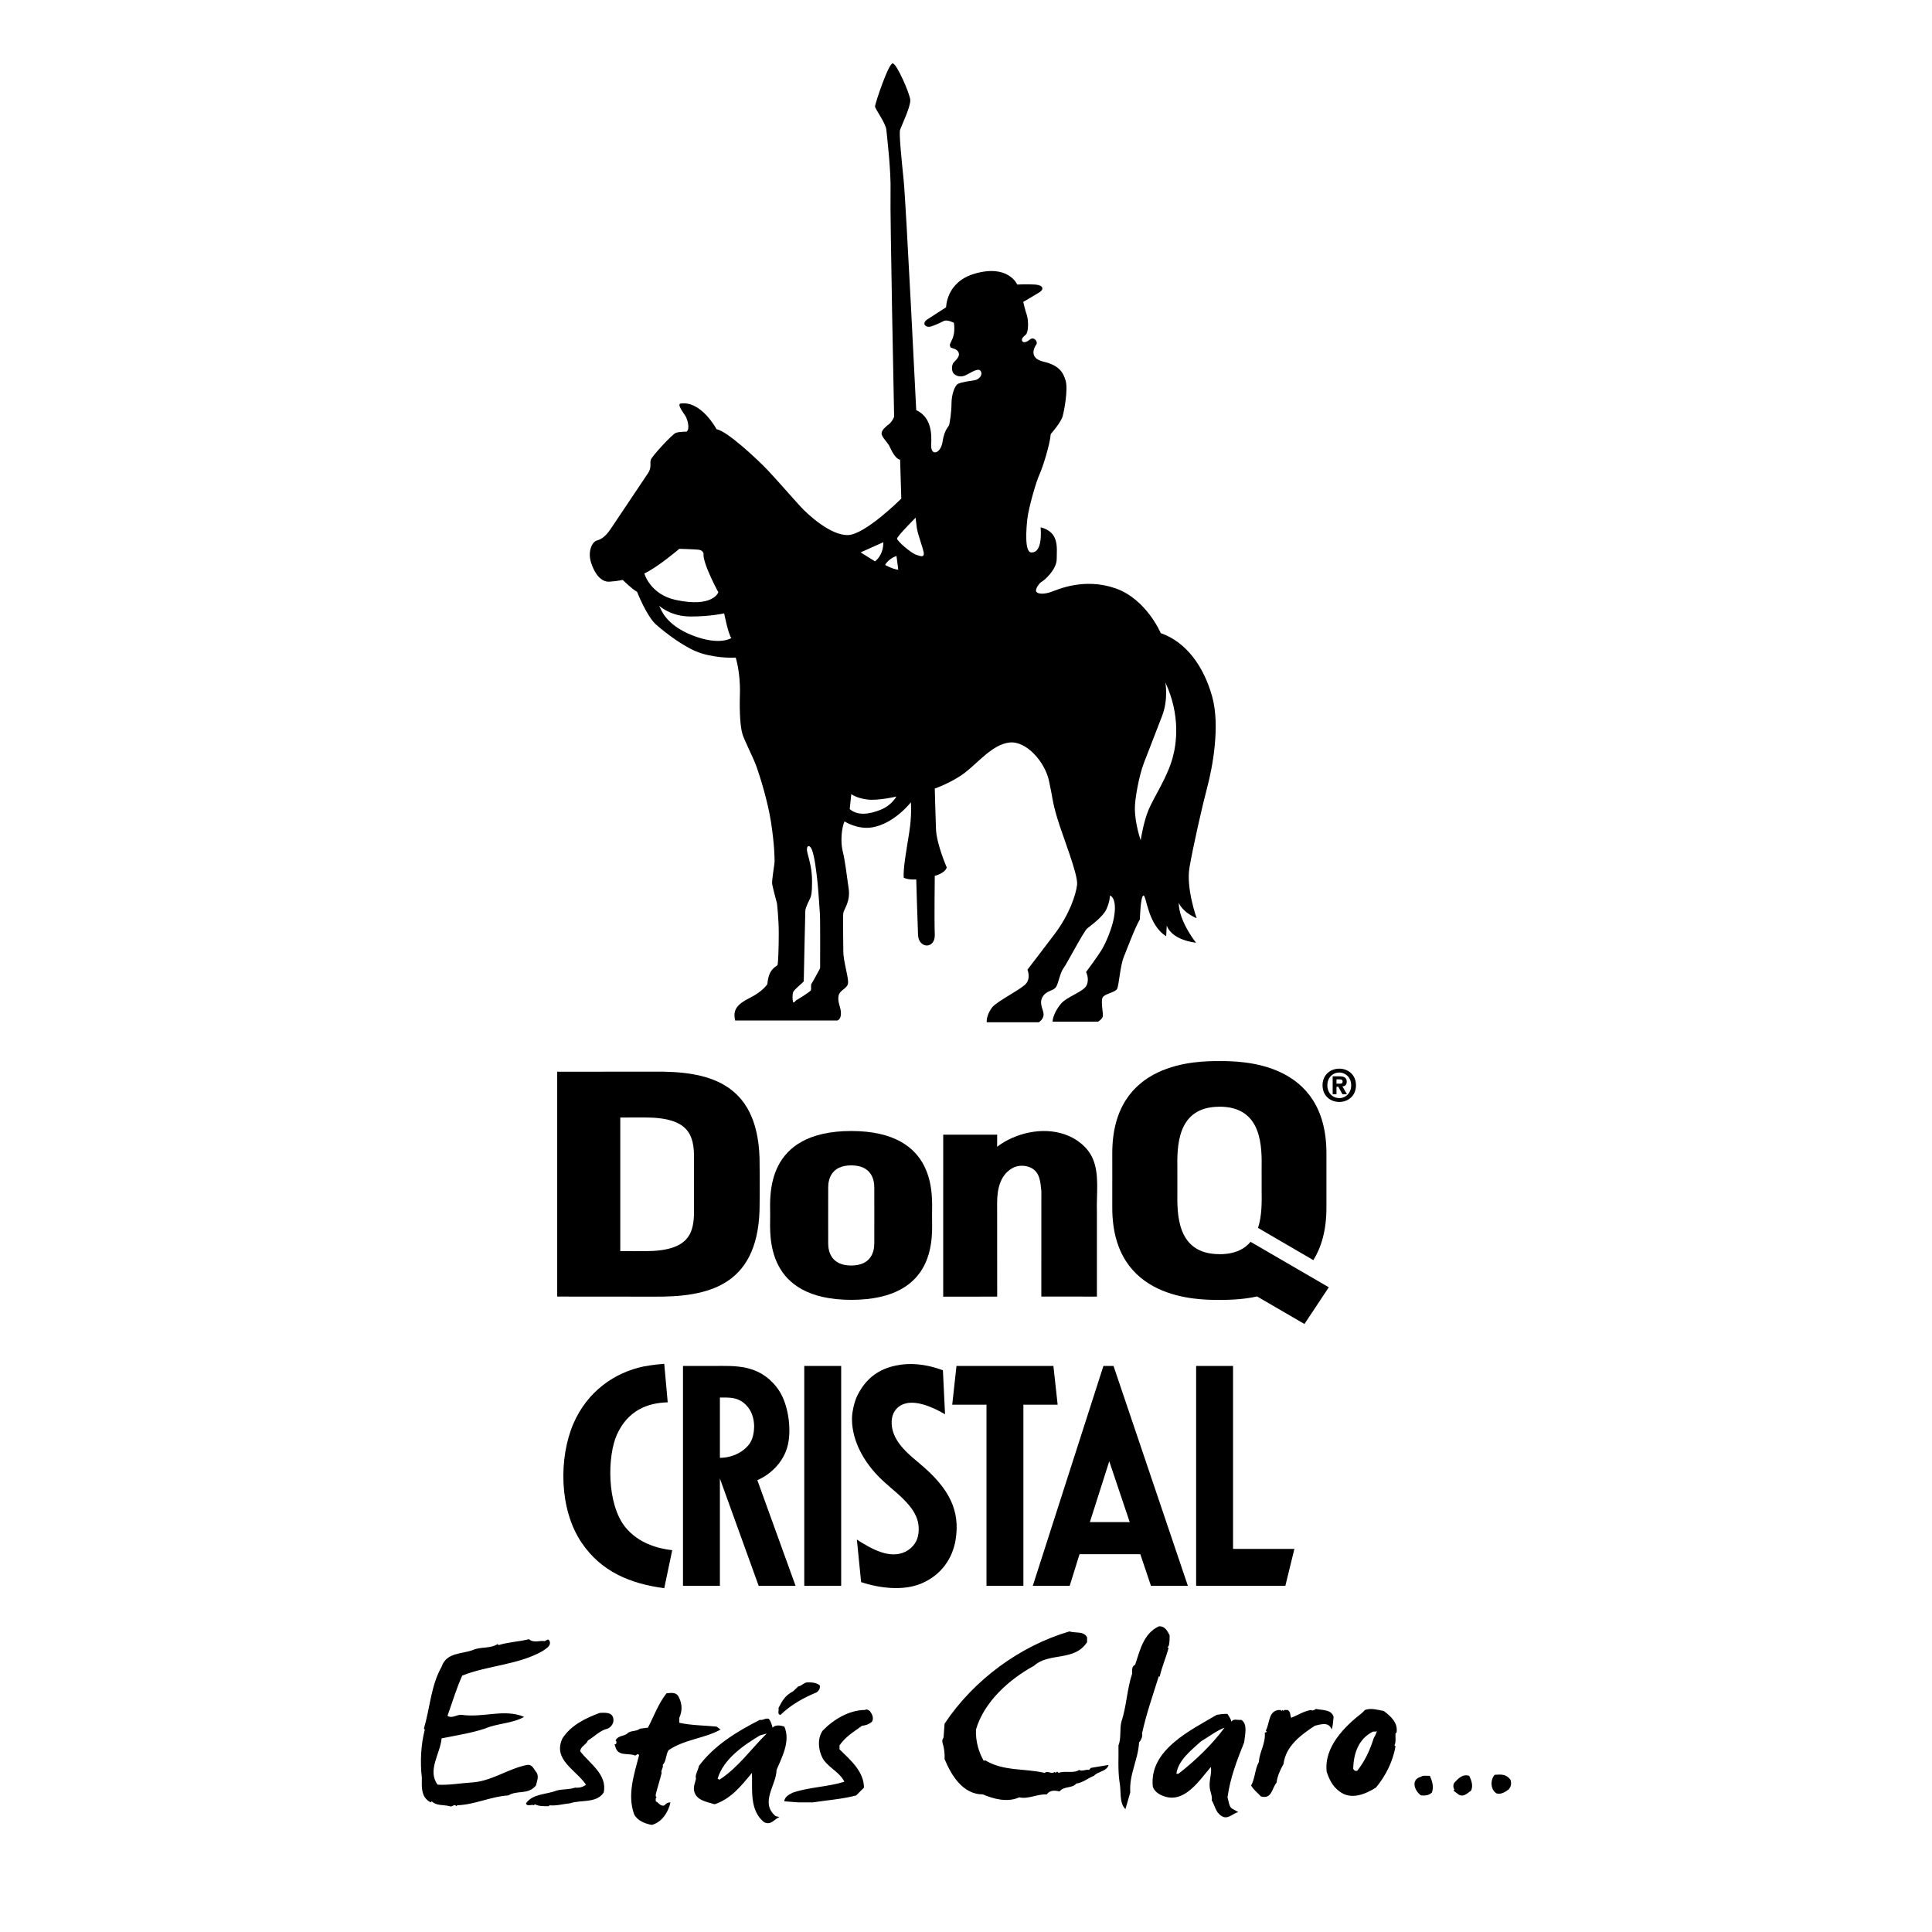 <?xml version="1.0" encoding="utf-8"?>
<!-- Generator: Adobe Illustrator 13.0.0, SVG Export Plug-In . SVG Version: 6.00 Build 14948)  -->
<!DOCTYPE svg PUBLIC "-//W3C//DTD SVG 1.0//EN" "http://www.w3.org/TR/2001/REC-SVG-20010904/DTD/svg10.dtd">
<svg version="1.0" id="Layer_1" xmlns="http://www.w3.org/2000/svg" xmlns:xlink="http://www.w3.org/1999/xlink" x="0px" y="0px"
	 width="192.756px" height="192.756px" viewBox="0 0 192.756 192.756" enable-background="new 0 0 192.756 192.756"
	 xml:space="preserve">
<g>
	<polygon fill-rule="evenodd" clip-rule="evenodd" fill="#FFFFFF" points="0,0 192.756,0 192.756,192.756 0,192.756 0,0 	"/>
	<path fill-rule="evenodd" clip-rule="evenodd" d="M120.459,78.493c0.477-1.789,1.312-6.024,0.477-9.006
		c-0.835-2.981-2.564-5.427-5.13-6.322c0,0-1.431-3.4-4.532-4.473s-5.727,0.12-6.382,0.358c-0.657,0.239-1.312,0.239-1.491,0
		c-0.18-0.238,0.298-0.895,0.537-1.014c0.238-0.12,1.49-1.193,1.49-2.266c0-1.074,0.298-2.684-1.609-3.162
		c0,0,0.294,2.619-0.955,2.505c-0.656-0.06-0.478-2.386-0.358-3.399c0.12-1.015,0.836-3.579,1.193-4.354
		c0.358-0.775,1.073-3.101,1.133-4.055c0,0,1.015-1.133,1.193-1.79s0.537-2.684,0.298-3.519c-0.237-0.835-0.656-1.551-2.206-1.909
		c-1.552-0.359-0.896-1.492-0.716-1.73c0.179-0.239-0.239-0.835-0.656-0.478c-0.418,0.358-0.716,0.298-0.774,0.12
		c-0.061-0.179,0.059-0.358,0.356-0.596c0.299-0.239,0.299-1.432,0.12-1.969c-0.179-0.536-0.299-1.073-0.358-1.312
		c0,0,1.133-0.657,1.61-0.955c0.478-0.298,0.418-0.715-0.417-0.775c-0.835-0.059-1.79,0-1.79,0s-0.884-2.089-4.295-1.073
		c-2.803,0.835-2.803,3.339-2.803,3.339s-1.193,0.775-1.849,1.194c-0.656,0.417-0.179,0.894,0.357,0.715s0.895-0.358,1.253-0.537
		c0.358-0.178,1.014,0.179,1.014,0.179s0.179,0.955-0.179,1.67c-0.358,0.716-0.179,0.538-0.179,0.716s0.537,0.12,0.776,0.477
		c0.238,0.358-0.029,0.686-0.418,1.073c-0.238,0.239-0.238,0.836-0.059,1.073c0.179,0.239,0.656,0.478,1.192,0.239
		c0.538-0.239,1.312-0.834,1.553-0.417c0.237,0.417-0.24,0.835-0.598,0.895c-0.358,0.06-1.312,0.178-1.669,0.357
		c-0.358,0.179-0.656,1.133-0.656,1.968s-0.179,1.968-0.238,2.147c-0.061,0.179-0.478,0.478-0.656,1.67
		c-0.18,1.193-1.193,1.491-1.134,0.299c0.06-1.193,0-2.745-1.491-3.46c0,0-1.013-20.517-1.252-22.903
		c-0.239-2.386-0.478-4.712-0.357-5.07c0.119-0.358,1.073-2.327,1.013-2.982c-0.059-0.656-1.312-3.519-1.729-3.638
		c-0.417-0.12-1.789,4.055-1.789,4.294c0,0.239,1.073,1.67,1.133,2.327c0.06,0.656,0.477,4.055,0.418,6.203
		c-0.061,2.147,0.358,22.427,0.358,22.427s-0.179,0.477-0.478,0.716c-0.298,0.238-0.774,0.597-0.774,0.954s0.595,0.895,0.774,1.252
		c0.179,0.358,0.538,1.252,1.075,1.372l0.119,3.876c0,0-3.579,3.579-5.309,3.639c-1.73,0.06-3.997-2.028-4.711-2.803
		c-0.716-0.775-2.327-2.624-3.28-3.639c-0.955-1.014-4.056-3.937-5.131-4.115c0,0-1.516-2.859-3.578-2.564
		c-0.417,0.06,0.299,0.955,0.477,1.252c0.179,0.298,0.477,1.252,0.12,1.551c0,0-0.716,0-1.073,0.119
		c-0.358,0.12-2.387,2.327-2.506,2.684c-0.119,0.358,0.119,0.775-0.298,1.372c-0.417,0.596-3.34,5.01-3.757,5.606
		c-0.417,0.597-0.835,0.955-1.312,1.074c-0.478,0.12-0.954,1.074-0.597,2.207c0.358,1.133,1.014,1.968,1.849,1.908
		c0.836-0.059,1.312-0.178,1.312-0.178s0.895,0.895,1.432,1.192c0,0,0.954,2.445,1.908,3.28s2.954,2.389,4.533,2.863
		c1.79,0.537,3.4,0.418,3.4,0.418s0.477,1.491,0.418,3.579c-0.06,2.087,0.059,3.34,0.238,3.995c0.179,0.657,1.073,2.327,1.431,3.341
		c0.359,1.014,1.122,3.475,1.432,5.487c0.358,2.325,0.358,3.637,0.358,3.936c0,0.298-0.299,1.909-0.239,2.267
		c0.06,0.358,0.477,1.909,0.477,1.909s0.179,1.491,0.179,2.982s-0.06,2.982-0.12,3.162c-0.059,0.179-0.894,0.297-1.013,1.908
		c0,0-0.418,0.715-1.73,1.372c-1.312,0.656-1.73,1.193-1.491,2.267h10.199c0,0,0.358-0.061,0.358-0.716s-0.358-1.074-0.239-1.729
		c0.12-0.657,0.955-0.716,0.955-1.372s-0.477-2.148-0.477-3.042c0-0.895-0.06-3.519,0-3.877c0.059-0.357,0.715-1.133,0.537-2.386
		c-0.179-1.252-0.357-2.803-0.597-3.757c-0.239-0.955-0.119-2.326,0.179-2.982c0,0,1.288,0.833,2.744,0.597
		c2.207-0.357,3.877-2.505,3.877-2.505s0.119,1.252-0.179,3.102c-0.297,1.849-0.597,3.519-0.537,4.414c0,0,0.357,0.238,1.252,0.178
		c0,0,0.119,4.175,0.179,5.548c0.06,1.372,1.73,1.432,1.67-0.06c-0.06-1.492,0-5.845,0-5.845s1.014-0.239,1.193-0.835
		c0,0-1.014-2.327-1.073-3.818c-0.06-1.491-0.12-4.056-0.12-4.056s1.73-0.595,3.042-1.61c1.312-1.014,2.744-2.803,4.414-2.982
		s3.519,1.908,3.937,3.817c0.418,1.909,0.299,1.968,0.835,3.757c0.537,1.79,2.087,5.606,1.969,6.621
		c-0.119,1.013-0.776,2.982-2.267,4.95c-1.491,1.968-2.685,3.519-2.685,3.519s0.419,0.955-0.298,1.551
		c-0.716,0.597-2.803,1.67-3.22,2.206c-0.419,0.537-0.598,1.193-0.537,1.491h5.188c0,0,0.478-0.298,0.478-0.775
		c0-0.477-0.478-1.073-0.119-1.729c0.357-0.656,1.015-0.596,1.312-0.954c0.299-0.358,0.417-1.432,0.776-1.909
		c0.357-0.478,2.027-3.699,2.385-3.996c0.358-0.299,1.552-1.134,1.908-1.909c0.358-0.775,0.358-1.372,0.358-1.372
		s0.597,0.119,0.478,1.611c-0.119,1.491-0.954,3.221-1.312,3.816c-0.358,0.597-1.55,2.207-1.55,2.207s0.356,0.656,0.059,1.313
		c-0.298,0.655-1.968,1.133-2.564,1.849c-0.597,0.715-0.834,1.432-0.834,1.789h4.531c0,0,0.418-0.238,0.479-0.537
		c0.06-0.298-0.239-1.55,0-1.908c0.238-0.358,1.252-0.478,1.431-0.835s0.298-2.267,0.656-3.162c0.357-0.895,1.193-3.101,1.61-3.757
		c0,0,0.06-2.326,0.357-2.385c0.299-0.06,0.419,2.923,2.268,4.056l0.059-1.075c0,0,0.298,1.373,2.924,1.73
		c0,0-1.73-2.148-1.73-3.996c0,0,0.298,0.895,1.789,1.55c0,0-1.074-2.982-0.716-5.07S119.98,80.283,120.459,78.493L120.459,78.493z
		 M64.288,57.215c1.343-0.627,3.489-2.46,3.489-2.46s1.521,0.045,1.924,0.09c0.402,0.044,0.492,0.357,0.492,0.357
		c-0.134,0.939,1.477,3.892,1.477,3.892s-0.538,1.565-4.25,0.761C64.846,59.296,64.288,57.215,64.288,57.215L64.288,57.215z
		 M69.074,63.388c-2.729-1.074-3.131-2.639-3.31-2.953c0,0,1.118,1.073,3.131,1.073c2.014,0,3.354-0.312,3.354-0.312
		s0.403,2.057,0.716,2.46C72.967,63.657,71.804,64.461,69.074,63.388L69.074,63.388z M81.823,96.603c0,0-0.805,1.499-0.872,1.565
		c-0.067,0.067,0,0.492-0.045,0.627c-0.044,0.134-1.274,0.895-1.432,0.983c-0.156,0.09-0.291,0.381-0.357,0.157
		c-0.066-0.225-0.066-0.717,0.022-0.962c0.089-0.246,1.007-0.962,1.052-1.073c0,0,0.134-6.621,0.155-7.024
		c0.023-0.403,0.403-1.051,0.493-1.275c0.089-0.224,0.179-0.424,0.179-1.633c0-1.208-0.224-1.991-0.448-2.818
		c-0.224-0.827,0.216-0.974,0.448-0.336c0.269,0.739,0.403,1.991,0.515,2.93c0.111,0.94,0.224,2.818,0.268,3.422
		C81.846,91.772,81.823,96.603,81.823,96.603L81.823,96.603z M88.132,54.098c0,1.372-0.836,1.909-0.836,1.909l-1.431-0.895
		L88.132,54.098L88.132,54.098z M87.862,80.79c-1.118,0.447-2.281,0.626-3.086-0.067l0.156-1.499c0,0,0.448,0.38,1.543,0.537
		c1.097,0.157,2.953-0.291,2.953-0.291S88.981,80.343,87.862,80.79L87.862,80.79z M88.31,56.365
		c0.358-0.656,1.134-0.895,1.134-0.895l0.178,1.372C89.026,56.782,88.31,56.365,88.31,56.365L88.31,56.365z M91.411,55.351
		c-0.536-0.179-1.908-1.372-1.908-1.611c0-0.238,1.729-1.969,1.849-2.088c0,0,0.059,0.597,0.12,1.015
		c0.059,0.417,0.297,1.133,0.596,2.087C92.366,55.709,91.949,55.53,91.411,55.351L91.411,55.351z M116.983,75.645
		c-0.543,1.934-1.833,3.847-2.369,5.1c-0.538,1.252-0.806,3.087-0.806,3.087s-0.582-1.611-0.582-3.221
		c0-0.898,0.402-3.176,0.895-4.474c0.493-1.297,1.208-3.087,1.834-4.741c0.627-1.655,0.313-3.31,0.313-3.31
		C117.79,71.351,117.387,74.214,116.983,75.645L116.983,75.645z"/>
	<path fill-rule="evenodd" clip-rule="evenodd" d="M66.618,139.911c-2.04,0.053-3.974,0.821-5.061,3.205
		c-0.954,2.093-1.059,6.916,0.848,9.272c1.298,1.563,3.126,2.093,4.663,2.277l-0.795,3.79c-3.391-0.45-6.278-1.644-8.239-4.53
		c-2.278-3.365-2.278-8.504-0.822-11.896c1.405-3.231,4.107-5.086,6.994-5.695c0.345-0.054,0.955-0.185,2.066-0.265L66.618,139.911
		L66.618,139.911L66.618,139.911z"/>
	<path fill-rule="evenodd" clip-rule="evenodd" d="M71.294,136.281c1.987,0,4.372-0.186,6.172,2.094
		c1.219,1.51,1.51,4.213,1.14,5.774c-0.397,1.775-1.829,3.02-3.047,3.523l3.815,10.545h-3.682l-3.868-10.704v10.704h-3.683v-21.937
		H71.294L71.294,136.281L71.294,136.281z M74.659,140.44c-0.848-1.112-1.908-1.006-2.834-1.006v6.014
		c1.563,0,2.861-0.928,3.206-1.881C75.375,142.614,75.321,141.315,74.659,140.44L74.659,140.44L74.659,140.44z"/>
	<polygon fill-rule="evenodd" clip-rule="evenodd" points="83.924,136.281 83.924,158.218 80.241,158.218 80.241,136.281 
		83.924,136.281 83.924,136.281 	"/>
	<path fill-rule="evenodd" clip-rule="evenodd" d="M94.287,141.104c-1.033-0.609-2.887-1.51-4.159-1.008
		c-0.769,0.293-1.14,0.955-1.167,1.724c-0.027,1.244,0.608,2.33,2.12,3.629l0.688,0.583c3.02,2.517,4.026,4.742,3.576,7.576
		c-0.291,1.828-1.405,3.55-3.47,4.398c-1.722,0.714-4.053,0.477-5.961-0.159l-0.423-4.239c1.457,0.928,3.259,1.961,4.821,1.219
		c0.795-0.396,1.246-1.086,1.324-1.854c0.186-1.643-0.688-2.809-2.754-4.53l-0.689-0.608c-2.279-2.066-3.312-4.53-3.179-6.598
		c0.025-0.317,0.159-1.218,0.503-1.961c0.927-1.906,2.331-2.728,3.92-3.045c1.272-0.266,2.835-0.187,4.637,0.477L94.287,141.104
		L94.287,141.104L94.287,141.104z"/>
	<polygon fill-rule="evenodd" clip-rule="evenodd" points="105.098,136.281 105.522,140.149 102.104,140.149 102.104,158.218 
		98.422,158.218 98.422,140.149 95.004,140.149 95.428,136.281 105.098,136.281 105.098,136.281 	"/>
	<path fill-rule="evenodd" clip-rule="evenodd" d="M111.096,136.281l7.418,21.937h-3.683l-1.061-3.153h-6.066l-0.98,3.153h-3.682
		l7.046-21.937H111.096L111.096,136.281L111.096,136.281z M112.711,151.859l-2.04-6.066l-1.934,6.066H112.711L112.711,151.859
		L112.711,151.859z"/>
	<polygon fill-rule="evenodd" clip-rule="evenodd" points="123.021,136.281 123.021,154.535 129.141,154.535 128.24,158.218 
		119.339,158.218 119.339,136.281 123.021,136.281 123.021,136.281 	"/>
	<path fill-rule="evenodd" clip-rule="evenodd" d="M75.798,118.158c0,0-0.001,2.346-0.02,2.631
		c-0.257,7.62-5.312,8.623-10.544,8.578l-9.642-0.008v-22.432l9.642-0.008c5.233-0.056,10.288,0.947,10.544,8.566
		c0.019,0.86,0.02,2.649,0.02,2.649V118.158L75.798,118.158L75.798,118.158z M61.885,124.825c0,0,1.612,0.006,2.489,0.003
		c4.392-0.004,4.871-1.786,4.87-4.047c-0.006-0.849-0.004-2.633-0.004-2.633v0.021c0,0-0.002-1.782,0.004-2.631
		c0.001-2.262-0.479-4.043-4.87-4.048c-0.877-0.002-2.489,0.004-2.489,0.004V124.825L61.885,124.825L61.885,124.825z"/>
	<path fill-rule="evenodd" clip-rule="evenodd" d="M108.992,115.524c0.731,1.573,0.385,3.605,0.447,5.46v8.376l-5.546-0.001
		l0.004-10.502c-0.093-0.903-0.123-1.915-1.074-2.367c-0.514-0.233-1.151-0.245-1.65-0.031c-1.355,0.639-1.689,2.119-1.689,3.521
		l0.005,9.383l-5.386,0.005l0.002-16.163h5.383l-0.005,1.167l0.001,0.039c1.775-1.354,4.491-2.016,6.735-1.238
		C107.341,113.547,108.478,114.388,108.992,115.524L108.992,115.524L108.992,115.524z"/>
	<path fill-rule="evenodd" clip-rule="evenodd" d="M125.396,129.353c-1.582,0.34-3.01,0.339-3.737,0.339h-0.009
		c-2.181,0-10.678,0.008-10.678-9.19c0-0.869,0-2.698,0-2.698l0.002-0.052c0,0-0.002-1.829-0.002-2.698
		c0-9.197,8.498-9.19,10.679-9.19h0.009c2.182,0,10.678-0.007,10.678,9.19c0,0.868,0,2.698,0,2.698v0.052c0,0,0,1.829,0,2.699
		c0,2.243-0.507,3.938-1.303,5.222l-5.521-3.216c0.399-1.229,0.372-2.639,0.361-3.636l-0.002-2.199
		c0.024-2.165,0.123-6.265-4.205-6.26l0.003,0.005c-4.329-0.005-4.229,4.093-4.205,6.259l0.001,2.19
		c-0.023,2.164-0.123,6.263,4.206,6.259l-0.004,0.004c1.508,0.002,2.478-0.494,3.101-1.232v-0.003l7.805,4.537l-2.43,3.662
		l-4.733-2.752L125.396,129.353L125.396,129.353L125.396,129.353z"/>
	<path fill-rule="evenodd" clip-rule="evenodd" d="M92.992,121.439c-0.016,1.753,0.678,8.242-8.073,8.247h0.028
		c-8.664-0.005-8.111-6.475-8.108-8.247v-0.351c-0.003-1.772-0.545-8.242,8.108-8.248h-0.028c8.634,0.006,8.076,6.476,8.073,8.248
		V121.439L92.992,121.439L92.992,121.439z M87.229,118.494c0.001-0.81-0.283-2.224-2.306-2.225h0.011
		c-2.023,0.001-2.307,1.415-2.305,2.225l-0.002,2.77l0.002,2.771c-0.002,0.81,0.282,2.224,2.305,2.226h-0.011
		c2.023-0.002,2.307-1.416,2.306-2.226l0.001-2.771L87.229,118.494L87.229,118.494L87.229,118.494z"/>
	<path fill-rule="evenodd" clip-rule="evenodd" d="M133.343,109.173h-0.382v-1.788h0.669c0.461,0,0.733,0.131,0.733,0.54
		c0,0.33-0.193,0.449-0.432,0.466l0.458,0.782h-0.452l-0.414-0.75h-0.181V109.173L133.343,109.173L133.343,109.173z
		 M133.682,108.119c0.172,0,0.272-0.035,0.272-0.233c0-0.185-0.197-0.198-0.343-0.198h-0.269v0.432H133.682L133.682,108.119
		L133.682,108.119z M133.62,109.942c-0.883,0-1.67-0.611-1.67-1.662c0-1.05,0.787-1.66,1.67-1.66c0.881,0,1.666,0.61,1.666,1.66
		C135.286,109.331,134.501,109.942,133.62,109.942L133.62,109.942L133.62,109.942z M133.62,107.007c-0.659,0-1.19,0.509-1.19,1.273
		c0,0.766,0.531,1.28,1.19,1.275v0.005c0.643,0,1.188-0.515,1.188-1.28C134.808,107.516,134.263,107.007,133.62,107.007
		L133.62,107.007L133.62,107.007z"/>
	<path fill-rule="evenodd" clip-rule="evenodd" d="M42.089,177.365c-0.191-1.587-0.088-3.337,0.294-4.809l-0.089-0.088
		c0.603-2.058,0.706-4.322,1.765-6.174c0.484-1.457,2.029-1.25,3.132-1.677c0.764-0.338,1.734-0.116,2.455-0.588l0.088,0.103
		c1.089-0.323,1.941-0.323,3.043-0.588c0.486,0.412,1.059,0.103,1.573,0.191c0.191-0.073,0.339-0.31,0.485,0
		c0.191,0.5-0.413,0.766-0.691,0.985c-2.441,1.396-5.439,1.426-8.027,2.454c-0.588,1.295-0.985,2.662-1.471,4.015
		c0.456,0.294,0.882-0.117,1.368-0.103c2.235,0.323,4.264-0.632,6.278,0.205c-1.176,0.677-2.677,0.633-3.926,1.176
		c-1.397,0.456-2.867,0.677-4.308,0.972c-0.133,1.542-1.456,3.189-0.397,4.616c1.029,0.073,2.161-0.132,3.235-0.206
		c2.103-0.073,3.705-1.367,5.69-1.764c0.559-0.074,0.677,0.47,0.971,0.794c0.22,0.41,0,0.882-0.088,1.264
		c-0.794,0.956-1.823,0.427-2.75,0.985c-1.793,0.117-3.278,0.911-5.101,0.986l-0.088,0.087c-0.221-0.294-0.396,0.146-0.691,0
		c-0.589-0.162-1.294-0.015-1.765-0.485l-0.103,0.104C41.941,179.307,42.089,178.175,42.089,177.365L42.089,177.365z
		 M52.484,179.909c0.073,0.396,0.617,0.059,0.779,0.207l0.103-0.104c0.397,0.222,1,0.191,1.367,0.191l0.103-0.087
		c0.632,0.072,1.368-0.134,2.058-0.207c1.103-0.368,2.618,0.029,3.338-1.073c0.382-1.809-1.426-2.896-2.352-4.117
		c0.073-0.514,0.588-0.617,0.779-1.072c0.662-0.397,1.22-1.016,1.956-1.178c0.324-0.132,0.574-0.47,0.588-0.793
		c0.029-0.824-0.677-0.824-1.368-0.779c-1.396,0.515-2.868,1.22-3.721,2.544c-0.985,2.116,1.294,3.087,2.354,4.616
		c-0.294,0.235-0.661,0.338-1.088,0.294c-0.677,0.221-1.147,0.118-1.853,0.294C54.499,179.057,53.175,178.938,52.484,179.909
		L52.484,179.909z M61.306,174.028l0.103,0.294c0.264,0.912,1.221,0.573,1.853,0.793c0.22,0.147,0.323-0.294,0.5,0
		c-0.47,1.839-1.205,3.912-0.5,5.882c0.294,0.632,1.088,0.956,1.764,1.073c1.015-0.25,1.677-1.323,1.868-2.249
		c-0.25,0-0.442,0.088-0.588,0.295c-0.412,0.16-0.588-0.28-0.882-0.398c0.028-0.118-0.074-0.323,0.103-0.397
		c-0.132-0.043-0.103-0.19-0.103-0.293c0.146-0.604,0.411-1.412,0.588-2.146c-0.118-0.206,0.221-0.589,0.103-0.794
		c0.382-0.383,0.294-1.029,0.588-1.471c1.559-1.074,3.617-1.176,5.189-2.06l-0.396-0.293c-1.117-0.117-2.543-0.117-3.72-0.382v-0.5
		c0.295-0.662,0.295-1.294,0-1.955c-0.25-0.618-0.706-0.545-1.278-0.485c-0.824,1.044-1.25,2.278-1.854,3.425l-0.793,0.103
		c-0.368,0.31-0.999,0.162-1.265,0.486c-0.368,0.294-0.912,0.176-1.176,0.691c0.118,0.044,0.088,0.19,0.088,0.294
		C61.452,173.984,61.409,174.057,61.306,174.028L61.306,174.028z M69.245,178.645c0.191,1,1.28,1.118,2.059,1.367
		c1.617-0.544,2.617-1.793,3.72-3.131c0.059,1.661-0.265,3.69,1.176,4.895c0.735,0.412,1.058-0.322,1.572-0.483l-0.396-0.103
		c-1.587-1.354,0.074-3.06,0.103-4.603c0.56-1.324,1.397-2.867,0.779-4.323c-0.338-0.117-0.896-0.221-1.176,0.103
		c-0.089-0.294-0.162-0.632-0.383-0.882c-0.352-0.103-0.543,0.176-0.882,0.103c-2.205,1.118-4.542,2.515-6.086,4.603
		c-0.073,0.44-0.412,0.881-0.294,1.279C69.363,177.851,69.171,178.203,69.245,178.645L69.245,178.645z M71.598,177.469l0.19,0.088
		c1.824-1.176,3.147-3.059,4.706-4.602l-0.677,0.19C74.244,174.087,72.157,175.498,71.598,177.469L71.598,177.469z M79.14,168.734
		c-0.808,0.427-1.073,0.911-1.47,1.677c0.074,0.221-0.162,0.662,0.207,0.677c1.073-1.044,2.323-1.705,3.617-2.25
		c0.221-0.176,0.353-0.397,0.294-0.691c-0.339-0.294-0.897-0.308-1.265-0.294c-0.353,0.03-0.544,0.367-0.881,0.397L79.14,168.734
		L79.14,168.734z M78.258,179.718l1.383,0.104c0.485,0,1.102,0,1.47,0c1.44-0.222,2.94-0.324,4.309-0.691l0.779-0.779
		c-0.015-1.603-1.293-2.705-2.441-3.823v-0.396c0.662-0.926,1.397-1.323,2.25-1.956c0.368-0.028,0.691-0.146,0.985-0.396
		c0.221-0.367,0.014-0.779-0.207-1.073c-0.117-0.103-0.382-0.221-0.485-0.103c-1.574,0-3.161,0.956-4.219,2.058
		c-0.604,0.839-0.412,2.133,0.103,2.941c0.632,0.838,1.617,1.25,2.058,2.161c-1.646,0.515-3.484,0.529-5.102,1.073
		C78.802,178.983,78.244,179.277,78.258,179.718L78.258,179.718z M94.137,173.353c-0.147,0.234-0.147,0.294-0.088,0.588
		c0.162,0.484,0.221,1.117,0.191,1.558c0.662,1.604,1.808,3.529,3.822,3.529c1.029,0.44,2.426,0.838,3.632,0.293
		c0.897,0.206,1.764-0.337,2.734-0.293c0.323-0.441,0.81-0.411,1.279-0.294c0.441-0.559,1.294-0.294,1.661-0.78
		c0.735-0.118,1.104-0.515,1.765-0.778c0.442-0.471,1.28-0.427,1.471-1.088l-1.765,0.294l-0.191,0.206
		c-0.25-0.104-0.691,0.19-0.985,0c-0.558,0.382-1.411,0.043-2.058,0.294l-0.088-0.104c-0.104-0.029-0.147,0.044-0.207,0.104
		l-0.087-0.104c-0.325,0.293-0.692-0.177-0.986,0.104c-2.087-0.472-4.146-0.146-5.982-1.279l-0.089,0.103
		c-0.515-0.867-0.838-1.97-0.794-3.147c0.809-2.763,3.293-4.998,5.792-6.365c1.515-1.367,4.015-0.396,5.294-2.352v-0.486
		c-0.324-0.646-1.177-0.397-1.765-0.588c-4.91,1.44-9.542,4.822-12.453,9.204L94.137,173.353L94.137,173.353z M111.883,171.778
		c-0.191,0.735,0,1.662-0.294,2.353c0.029,1.073-0.073,2.47,0.103,3.632c0.191,0.897-0.058,2.103,0.59,2.734l0.484-1.661
		c-0.117-1.839,0.778-3.234,0.881-4.999c0.223-0.25,0.369-0.632,0.295-0.882c0.412-1.941,1.074-3.794,1.662-5.69h0.103
		c0.221-0.97,0.617-1.882,0.882-2.838l-0.103-0.103l0.103-0.088c0.118-0.324,0.104-0.839,0.104-1.088
		c-0.221-0.441-0.5-0.956-1.088-0.883c-1.514,0.721-1.853,2.338-2.352,3.823c-0.369,0.176-0.295,0.573-0.295,0.882
		C112.441,168.514,112.398,170.234,111.883,171.778L111.883,171.778z M115.016,178.248c0.146,0.515,0.72,0.853,1.176,0.984
		c2.014,0.662,3.44-1.572,4.616-2.94c0.117,0.662-0.22,1.368-0.103,2.147c0.073,0.396,0.265,0.838,0.19,1.176
		c0.324,0.515,0.354,1.177,0.985,1.574c0.632,0.396,1.103-0.266,1.662-0.397l-0.677-0.383c-0.278-0.293-0.278-0.721-0.396-1.089
		c0.265-1.955,0.955-3.719,1.661-5.483c0.059-0.691,0.398-1.838-0.294-2.25c-0.31,0.073-0.779-0.176-0.971,0.191
		c-0.073-0.294-0.25-0.544-0.396-0.779c-0.398-0.029-0.735,0.044-1.073,0.089C118.823,172.616,114.633,174.572,115.016,178.248
		L115.016,178.248z M117.367,176.969h0.206c1.633-1.265,3.322-2.867,4.603-4.603c-0.839,0.323-1.573,0.912-2.354,1.368
		C118.823,174.646,117.545,175.631,117.367,176.969L117.367,176.969z M124.822,178.145c0.294,0.472,0.588,0.661,0.984,1.088
		c1.104,0.294,1.073-0.809,1.559-1.382c0.059-0.588,0.353-1.264,0.691-1.853c0.221-1.793,1.721-2.896,3.132-3.823
		c0.572-0.132,1.396-0.426,1.676,0.382c0.118-0.382,0.148-0.822,0.19-1.264c-0.22-0.764-1.131-0.646-1.764-0.793
		c-0.118,0.103-0.397,0.22-0.485,0.103c-0.72,0.117-1.309,0.515-1.971,0.779c-0.16-0.236-0.015-0.604-0.382-0.779
		c-0.132,0.029-0.323-0.073-0.396,0.103l-0.103-0.103l-0.088,0.103l-0.104-0.103c-1.25-0.044-1.058,1.353-1.472,2.058l0.104,0.104
		c-0.06,0.043-0.104,0.116-0.207,0.087c0.103,1.103-0.528,1.912-0.588,2.94C125.189,176.527,125.233,177.409,124.822,178.145
		L124.822,178.145z M135.893,170.896c-1.764,1.367-3.822,3.426-3.528,5.881c0.279,0.81,0.573,1.426,1.278,1.956
		c1.148,0.882,2.574,0.279,3.633-0.383c0.971-1.161,1.69-2.603,1.955-4.117l-0.103-0.103c0.177-0.338,0.072-0.912,0.103-1.176
		l0.104-0.104c0.16-0.97-0.589-1.632-1.279-2.146c-0.589-0.103-1.25-0.323-1.867-0.103L135.893,170.896L135.893,170.896z
		 M135.012,176.483c0.103,0.176,0.176,0.221,0.396,0.191c0.734-0.927,1.22-1.956,1.573-3.028c0.073-0.354,0.367-0.619,0.382-0.986
		c-0.073,0.178-0.265,0.073-0.382,0.104C135.511,173.499,135.04,174.982,135.012,176.483L135.012,176.483z M141.774,179.13
		c0.426,0.029,0.808,0,1.088-0.294c0.221-0.559,0.014-1.176-0.205-1.661c-0.295,0.015-0.633-0.073-0.883,0.088
		C140.7,177.557,141.142,178.689,141.774,179.13L141.774,179.13z M145.009,178.645l0.499,0.383c0.486,0.323,0.897-0.117,1.265-0.383
		c0.222-0.5,0.03-1.029-0.189-1.47c-0.662-0.221-1.133,0.309-1.472,0.676c-0.146,0.177-0.146,0.516,0,0.691L145.009,178.645
		L145.009,178.645z M149.331,178.938c0.486,0.118,0.896-0.205,1.177-0.396c0.264-0.294,0.309-0.617,0.19-0.985
		c-0.44-0.56-0.881-0.529-1.572-0.486C148.685,177.542,148.67,178.571,149.331,178.938L149.331,178.938z"/>
</g>
</svg>
